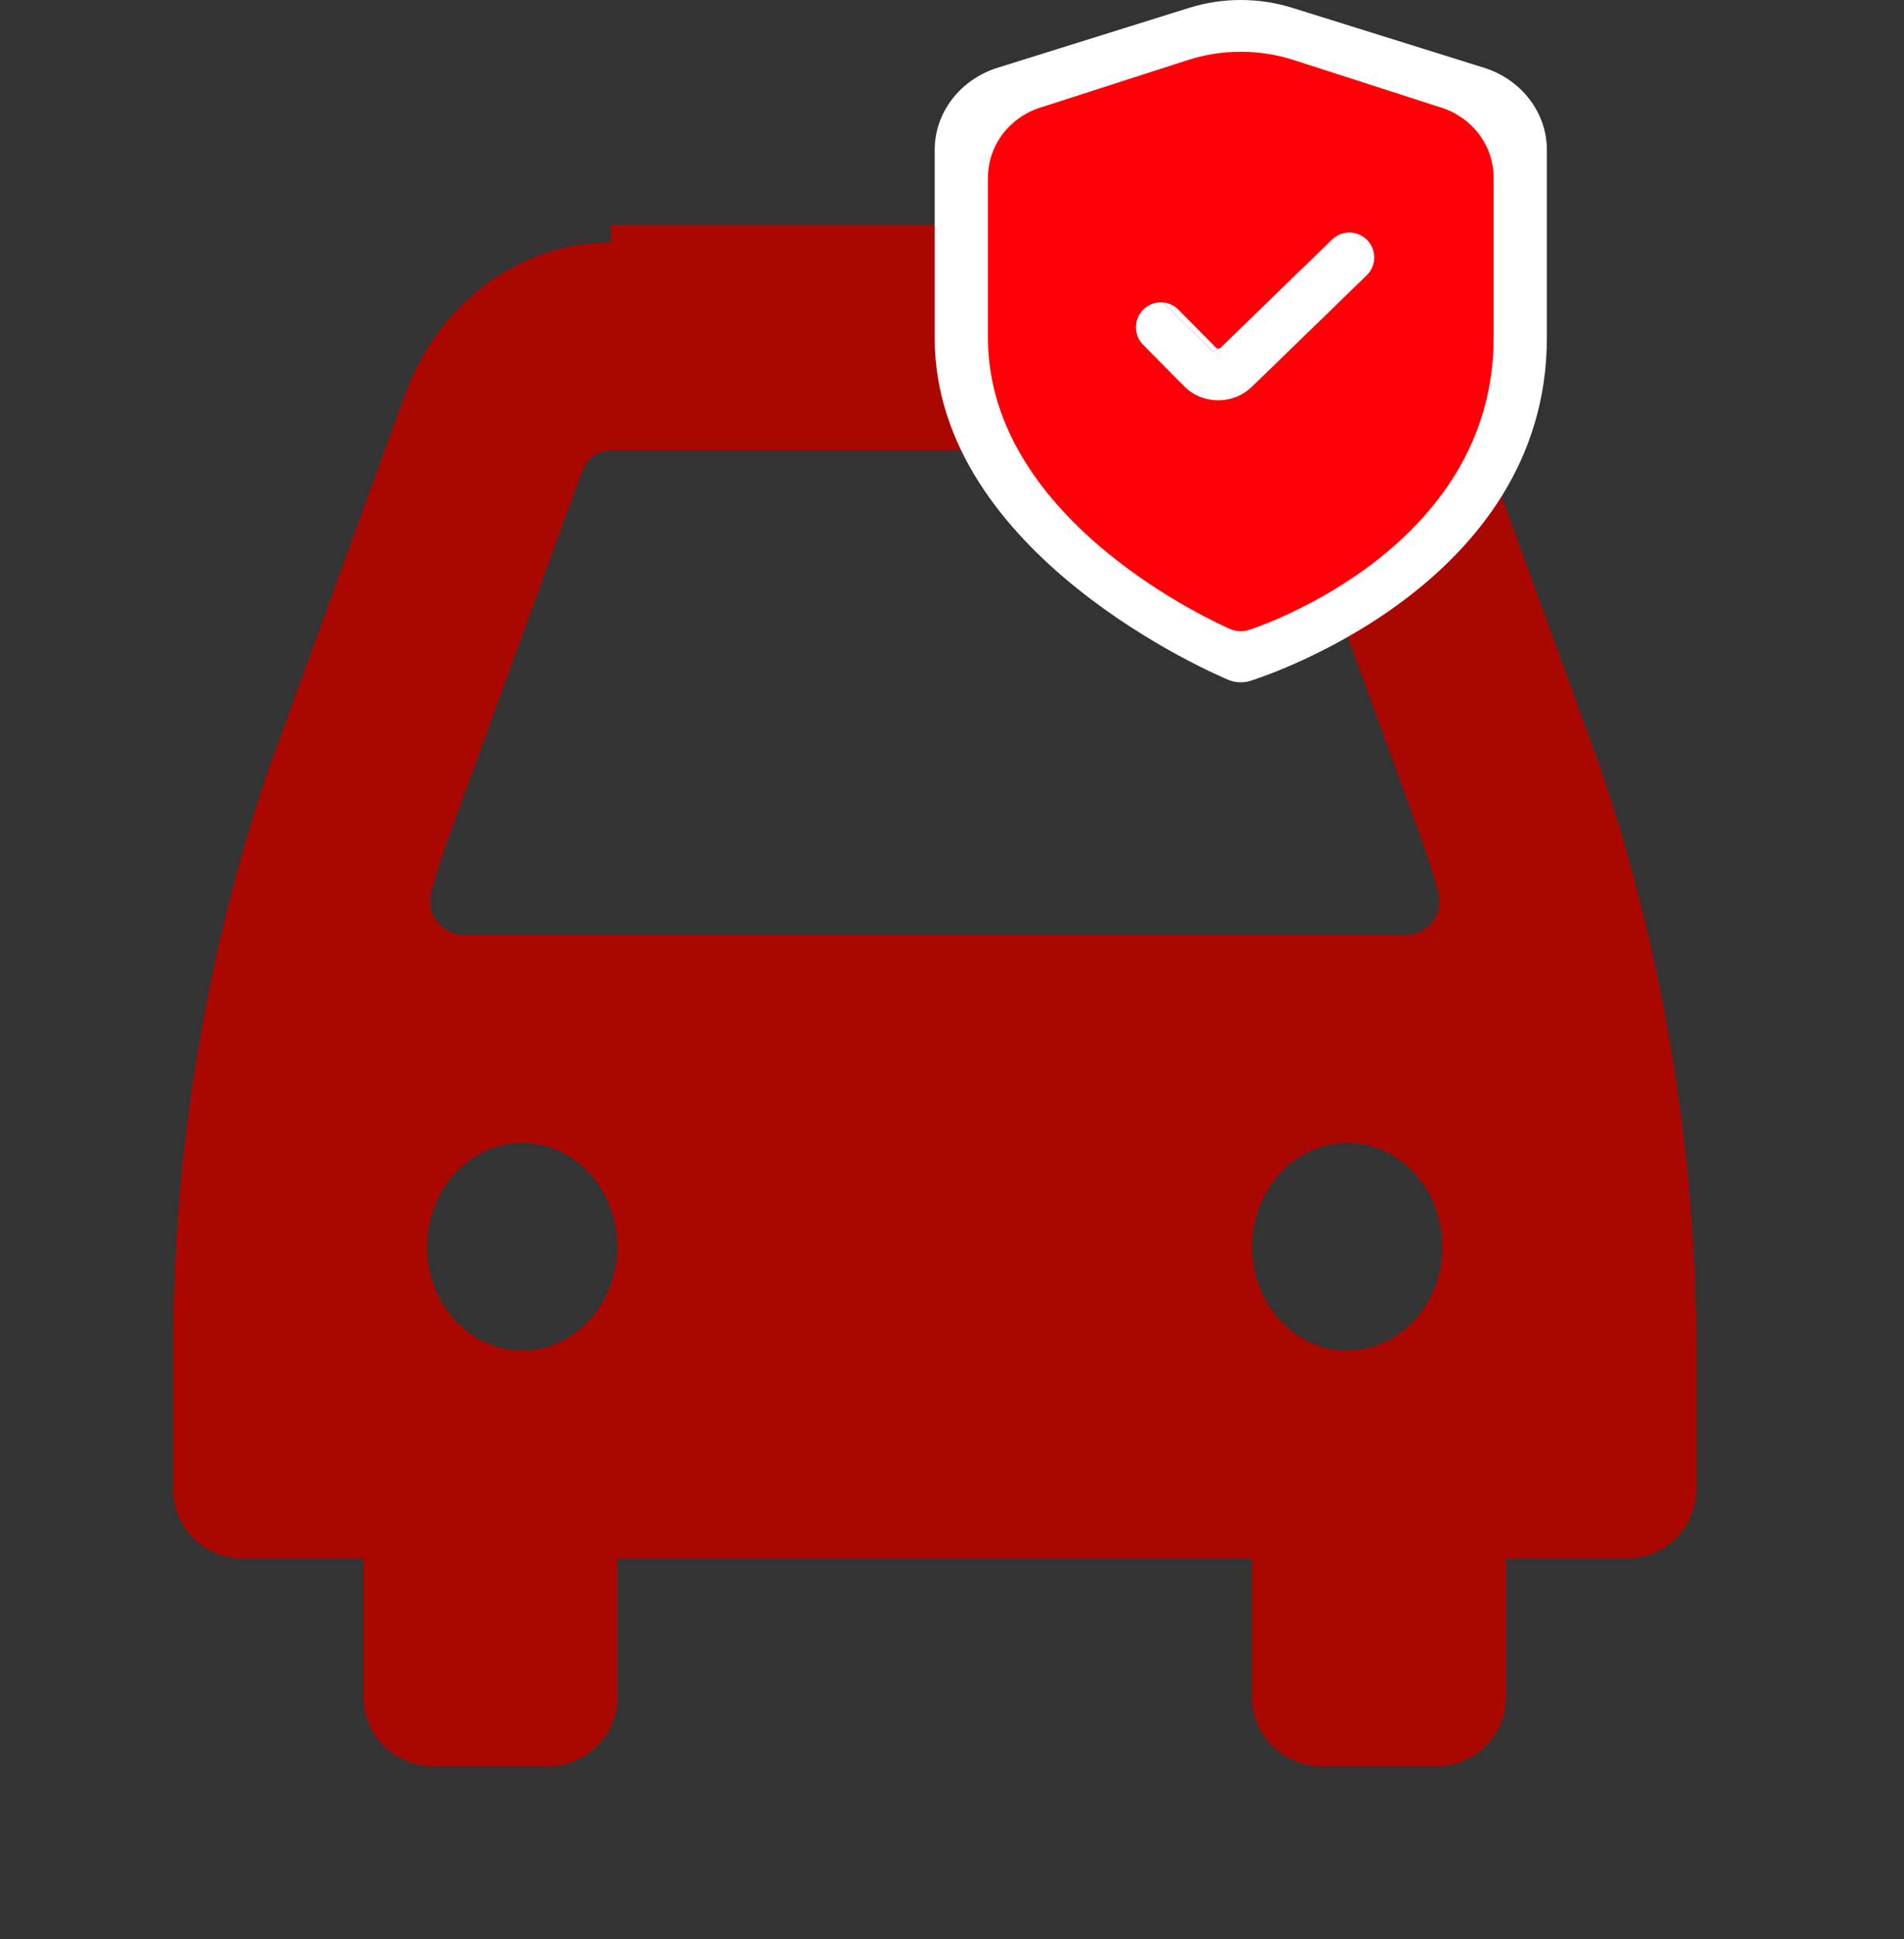 <svg width="55" height="56" viewBox="0 0 55 56" fill="none" xmlns="http://www.w3.org/2000/svg">
<rect x="0" y="0" width="55" height="56" fill="#333333" stroke="none"/>
<path d="M38.571 15.936L42.172 12.491L45.807 22.479C47.589 27.791 48.501 33.405 48.5 39.064V39.064V43C48.5 43.828 47.828 44.5 47 44.5H43.5H43V45V49C43 49.828 42.328 50.5 41.5 50.5H38.167C37.338 50.5 36.667 49.828 36.667 49V45V44.5H36.167H17.833H17.333V45V49C17.333 49.828 16.662 50.5 15.833 50.5H12.5C11.672 50.5 11 49.828 11 49V45V44.5H10.5H7C6.172 44.5 5.5 43.828 5.5 43L5.5 39.064L5.5 39.064C5.497 33.436 6.399 27.851 8.165 22.565L12.121 11.697L12.121 11.697L12.124 11.689C12.552 10.448 13.315 9.385 14.303 8.639C15.291 7.894 16.459 7.499 17.65 7.5H17.65H31.389V12.5L17.65 12.5L17.648 12.5C17.348 12.501 17.059 12.603 16.822 12.785C16.587 12.965 16.415 13.213 16.32 13.493L12.36 24.359L12.358 24.366L12.356 24.372C12.22 24.782 12.095 25.193 11.976 25.604C11.7 26.564 12.432 27.5 13.414 27.5H40.593C41.569 27.5 42.302 26.574 42.026 25.615C41.898 25.172 41.761 24.73 41.615 24.29L41.615 24.29L41.61 24.277L38.571 15.936ZM17.65 7L31.389 7L17.65 7ZM36.603 33.541C35.999 34.2 35.667 35.085 35.667 36C35.667 36.915 35.999 37.8 36.603 38.459C37.209 39.12 38.04 39.5 38.917 39.5C39.793 39.5 40.624 39.12 41.23 38.459C41.834 37.8 42.167 36.915 42.167 36C42.167 35.085 41.834 34.2 41.23 33.541C40.624 32.88 39.793 32.5 38.917 32.5C38.04 32.5 37.209 32.88 36.603 33.541ZM12.77 38.459C13.376 39.12 14.207 39.5 15.083 39.5C15.96 39.5 16.791 39.12 17.396 38.459C18.001 37.8 18.333 36.915 18.333 36C18.333 35.085 18.001 34.2 17.396 33.541C16.791 32.88 15.96 32.5 15.083 32.5C14.207 32.5 13.376 32.88 12.77 33.541C12.166 34.2 11.833 35.085 11.833 36C11.833 36.915 12.166 37.8 12.77 38.459Z" fill="#AB0701" stroke="#AB0701"/>
<path d="M42.866 1.956L37.333 0.227C36.362 -0.076 35.322 -0.076 34.351 0.227L28.818 1.956C28.289 2.121 27.828 2.44 27.502 2.866C27.175 3.292 27 3.804 27 4.329V9.754C27 16.024 35.135 19.487 35.483 19.631C35.685 19.715 35.912 19.725 36.121 19.66C36.471 19.55 44.684 16.902 44.684 9.754V4.329C44.684 3.804 44.508 3.292 44.182 2.866C43.855 2.44 43.395 2.121 42.866 1.956ZM36.234 11.412C36.08 11.558 35.896 11.675 35.693 11.754C35.491 11.833 35.273 11.873 35.054 11.873H35.025C34.801 11.869 34.58 11.823 34.376 11.737C34.172 11.652 33.988 11.527 33.836 11.373L32.447 10.011C32.094 9.665 32.106 9.093 32.473 8.762C32.789 8.476 33.264 8.469 33.588 8.733C33.609 8.75 33.629 8.768 33.649 8.787L34.988 10.103C35.026 10.141 35.088 10.142 35.127 10.105L35.17 10.065L37.451 7.914L38.628 6.805L39.05 6.407C39.38 6.096 39.895 6.096 40.226 6.407C40.585 6.746 40.585 7.317 40.225 7.655L36.234 11.412Z" fill="white"/>
<path d="M41.644 3.111L37.375 1.735C36.378 1.414 35.306 1.414 34.309 1.735L30.039 3.111C29.602 3.251 29.222 3.523 28.952 3.886C28.683 4.248 28.538 4.685 28.538 5.132V9.754C28.538 15.095 35.258 18.044 35.545 18.167C35.712 18.239 35.9 18.248 36.073 18.192C36.362 18.098 43.146 15.842 43.146 9.754V5.132C43.146 4.685 43.001 4.248 42.731 3.886C42.462 3.523 42.081 3.251 41.644 3.111ZM36.166 11.166C36.038 11.29 35.886 11.389 35.719 11.457C35.552 11.524 35.372 11.559 35.191 11.558H35.167C34.982 11.555 34.8 11.516 34.631 11.443C34.462 11.37 34.31 11.264 34.184 11.132L33.021 9.956C32.736 9.667 32.746 9.2 33.043 8.923C33.196 8.781 33.394 8.718 33.588 8.733C33.755 8.746 33.918 8.816 34.045 8.945L35.123 10.038C35.137 10.051 35.153 10.06 35.17 10.065C35.202 10.073 35.239 10.065 35.264 10.039L37.451 7.914L38.476 6.918C38.523 6.873 38.574 6.835 38.628 6.805C38.899 6.654 39.246 6.692 39.479 6.918C39.77 7.201 39.77 7.668 39.479 7.95L36.166 11.166Z" fill="#FF0008"/>
<path d="M34.988 10.103L33.649 8.787C33.629 8.768 33.609 8.75 33.588 8.733C33.394 8.718 33.196 8.781 33.043 8.923C32.746 9.2 32.736 9.667 33.021 9.956L34.184 11.132C34.31 11.264 34.462 11.37 34.631 11.443C34.8 11.516 34.982 11.555 35.167 11.558H35.191C35.372 11.559 35.552 11.524 35.719 11.457C35.886 11.389 36.038 11.29 36.166 11.166L39.479 7.95C39.77 7.668 39.77 7.201 39.479 6.918C39.246 6.692 38.899 6.654 38.628 6.805L37.451 7.914L35.264 10.039C35.239 10.065 35.202 10.073 35.17 10.065L35.127 10.105C35.088 10.142 35.026 10.141 34.988 10.103Z" fill="white"/>
</svg>
